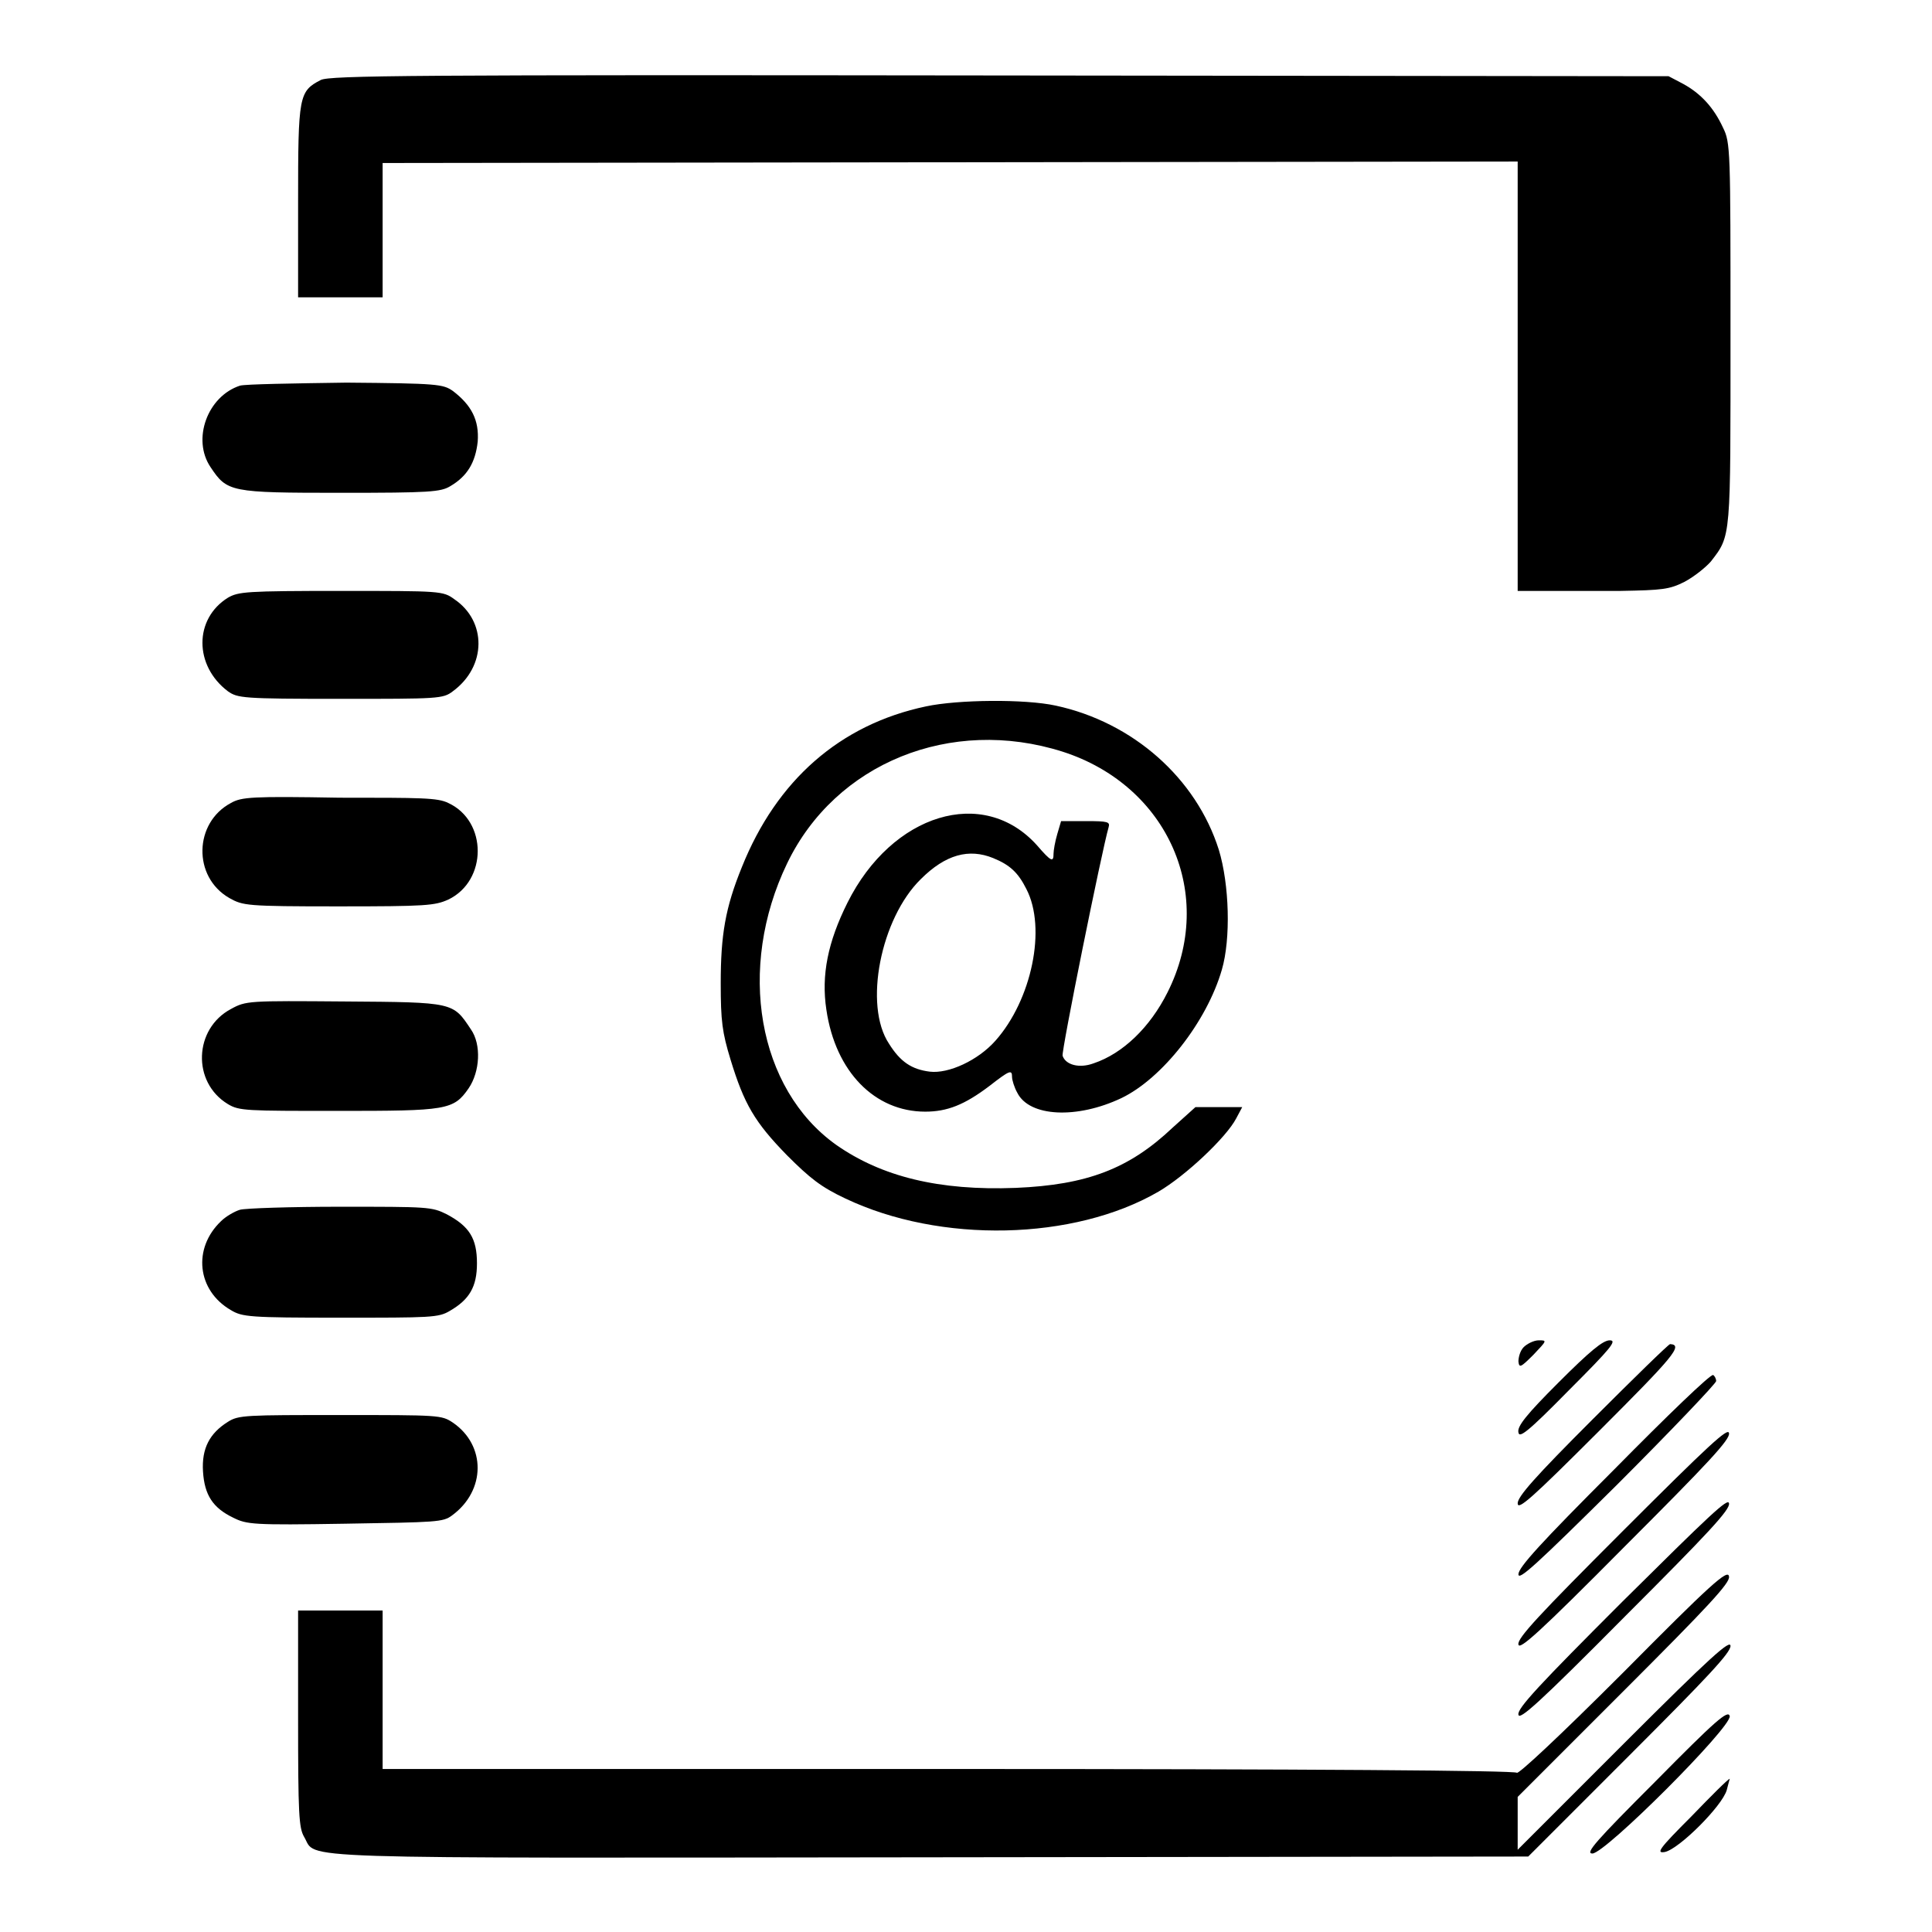 <?xml version="1.0" encoding="utf-8"?>
<!-- Svg Vector Icons : http://www.onlinewebfonts.com/icon -->
<!DOCTYPE svg PUBLIC "-//W3C//DTD SVG 1.1//EN" "http://www.w3.org/Graphics/SVG/1.1/DTD/svg11.dtd">
<svg version="1.1" xmlns="http://www.w3.org/2000/svg" xmlns:xlink="http://www.w3.org/1999/xlink" x="0px" y="0px" viewBox="0 0 256 256" enable-background="new 0 0 256 256" xml:space="preserve">
<g><g><g><path fill="#000000" d="M42.5,10.6c-2.9,1.5-3,2.1-3,16.1v12.7h5.6h5.6v-8.9v-8.9l75.2-0.1l75.2-0.1v28.4v28.5l3.7,0c2,0,6.4,0,9.9,0c5.6-0.1,6.5-0.2,8.5-1.2c1.3-0.7,2.8-1.9,3.5-2.7c2.7-3.5,2.6-2.9,2.6-30.2c0-24.4,0-25.3-1-27.3c-1.2-2.6-2.9-4.5-5.3-5.8l-1.9-1L132.5,10C54.2,9.9,43.7,10,42.5,10.6z"/><path fill="#000000" d="M31.8,51.1c-4.3,1.4-6.4,7.1-3.9,10.8c2.2,3.3,2.6,3.4,17.2,3.4c11.9,0,13.3-0.1,14.6-0.9c2.2-1.3,3.3-3.1,3.6-5.9c0.2-2.8-0.8-4.8-3.3-6.7c-1.3-0.9-2-1-14.1-1.1C38.9,50.8,32.5,50.9,31.8,51.1z"/><path fill="#000000" d="M30.2,79.2c-4.5,2.8-4.5,9,0,12.4c1.3,0.9,1.9,1,14.9,1s13.6,0,14.9-1c4.5-3.3,4.5-9.3,0.2-12.2c-1.5-1.1-1.8-1.1-15-1.1C32.6,78.3,31.6,78.4,30.2,79.2z"/><path fill="#000000" d="M122.7,93.6c-11.4,2.4-19.8,9.8-24.4,21.3c-2.2,5.4-2.8,9-2.8,15.4c0,5,0.2,6.5,1.3,10.1c1.8,5.9,3.2,8.3,7.5,12.7c3,3,4.5,4.2,7.7,5.7c12.6,6,30.3,5.6,41.5-0.9c3.6-2.1,9-7.2,10.3-9.7l0.8-1.5h-3.1h-3.1l-3,2.7c-5.8,5.5-11.4,7.6-20.8,8c-10.2,0.4-17.8-1.5-23.8-5.7c-10.4-7.4-13.2-23.4-6.5-37.3c6.4-13.3,21.7-19.5,36.5-14.8c14,4.5,20.4,19,13.9,31.9c-2.3,4.6-5.9,8.1-9.8,9.4c-1.9,0.7-3.7,0.2-4.1-1c-0.2-0.5,5.2-27.2,6.1-30.3c0.2-0.7-0.1-0.8-3-0.8h-3.3l-0.5,1.7c-0.3,1-0.5,2.2-0.5,2.6c0,1.2-0.3,1.1-2.2-1.1c-7.1-7.9-19.2-4.2-25.1,7.6c-2.6,5.2-3.5,9.6-2.8,14.2c1.2,8.2,6.4,13.5,13.1,13.5c2.9,0,5.2-0.9,8.5-3.4c2.7-2.1,3-2.2,3-1.2c0,0.4,0.3,1.4,0.7,2.1c1.6,3.2,7.9,3.5,13.8,0.7c5.4-2.6,11.3-10.1,13.3-17c1.2-4.1,1-11.3-0.4-15.9c-3-9.5-11.4-16.9-21.6-19.1C135.8,92.6,126.9,92.7,122.7,93.6z M131.6,113.7c2.2,0.9,3.3,1.9,4.4,4.1c2.7,5.2,0.7,14.7-4.1,20.1c-2.3,2.6-6.2,4.4-8.7,4.1c-2.4-0.3-3.9-1.3-5.4-3.7c-3.4-5.1-1.1-16.6,4.2-21.8C125.3,113.2,128.4,112.4,131.6,113.7z"/><path fill="#000000" d="M30.6,106.4c-4.9,2.6-5.1,9.8-0.2,12.6c1.8,1,2.2,1.1,14.4,1.1c11.7,0,12.8-0.1,14.6-0.9c5.2-2.5,5.2-10.4,0-12.8c-1.4-0.7-3.6-0.7-14.4-0.7C33.4,105.5,32,105.6,30.6,106.4z"/><path fill="#000000" d="M30.6,133.7c-4.9,2.6-5.2,9.7-0.4,12.6c1.5,0.9,2.4,0.9,14.6,0.9c14.4,0,15.3-0.1,17.3-3c1.5-2.2,1.7-5.8,0.3-7.8c-2.4-3.6-2.2-3.6-16.7-3.7C32.9,132.6,32.6,132.6,30.6,133.7z"/><path fill="#000000" d="M31.8,160.3c-0.7,0.2-1.9,0.9-2.5,1.5c-3.8,3.6-3.2,9.2,1.3,11.8c1.5,0.9,2.4,1,14.5,1c12,0,13,0,14.5-0.9c2.6-1.5,3.6-3.2,3.6-6.3c0-3.3-1-4.9-4-6.5c-2-1-2.5-1-14.1-1C38.5,159.9,32.5,160.1,31.8,160.3z"/><path fill="#000000" d="M201.9,178.5c-0.5,0.5-0.7,1.4-0.7,1.9c0.1,0.9,0.3,0.8,2-0.9c1.8-1.9,1.8-1.9,0.7-1.9C203.2,177.6,202.3,178.1,201.9,178.5z"/><path fill="#000000" d="M206.5,183.2c-4.2,4.2-5.5,5.8-5.3,6.6c0.1,0.8,1.2,0,6.7-5.6c5.6-5.6,6.4-6.6,5.4-6.6C212.4,177.6,210.7,179,206.5,183.2z"/><path fill="#000000" d="M211,188.1c-7.6,7.6-9.9,10.2-9.9,11.1c0,1,1.9-0.7,10.8-9.6c9.8-9.8,11.2-11.4,9.4-11.5C221.1,178.1,216.5,182.6,211,188.1z"/><path fill="#000000" d="M213.9,194.7c-9.8,9.8-12.7,13-12.7,13.9c0,0.9,2.3-1.2,13.1-11.9c7.2-7.2,13.1-13.4,13.1-13.7c0-0.3-0.2-0.7-0.4-0.8C226.7,182,220.8,187.7,213.9,194.7z"/><path fill="#000000" d="M30.2,188.4c-2.4,1.5-3.5,3.5-3.3,6.6c0.2,3.1,1.3,4.8,4,6.1c1.8,0.9,2.6,1,14.8,0.8s13-0.2,14.2-1.1c4.5-3.3,4.5-9.3,0.1-12.3c-1.5-1-1.8-1-14.9-1C32.6,187.5,31.6,187.5,30.2,188.4z"/><path fill="#000000" d="M215,202.9c-11,11-14,14.2-13.8,15c0.1,0.8,2.7-1.5,14.1-13c11-11,14-14.2,13.8-15C229,189.1,226.5,191.4,215,202.9z"/><path fill="#000000" d="M215,212.2c-11,11-14,14.2-13.8,15c0.1,0.8,2.7-1.5,14.1-13c11-11,14-14.2,13.8-15C229,198.4,226.5,200.8,215,212.2z"/><path fill="#000000" d="M215.2,221.5c-9,9-14,13.6-14.2,13.4c-0.3-0.3-27.2-0.5-75.3-0.5H50.7v-10.5v-10.5h-5.6h-5.6v14.3c0,12.7,0.1,14.5,0.8,15.7c1.8,3-4,2.8,83,2.7l79.2-0.1l13.4-13.4c10.4-10.4,13.4-13.6,13.4-14.5c0-0.9-2.5,1.3-14.1,12.9l-14.1,14.1v-3.5v-3.5l14.1-14.1c11.1-11.1,14.1-14.3,13.9-15.1C229,207.8,226.5,210.1,215.2,221.5z"/><path fill="#000000" d="M219.4,236c-8,8-9.4,9.6-8.4,9.6c1.7,0,18.4-16.7,18.2-18.2C229,226.5,227.3,228,219.4,236z"/><path fill="#000000" d="M224.1,240.7c-4.3,4.3-4.7,4.9-3.5,4.7c1.9-0.4,7.6-6.1,8.2-8.2c0.2-0.8,0.4-1.5,0.4-1.5C229,235.7,226.7,238,224.1,240.7z"/></g></g></g>
</svg>
